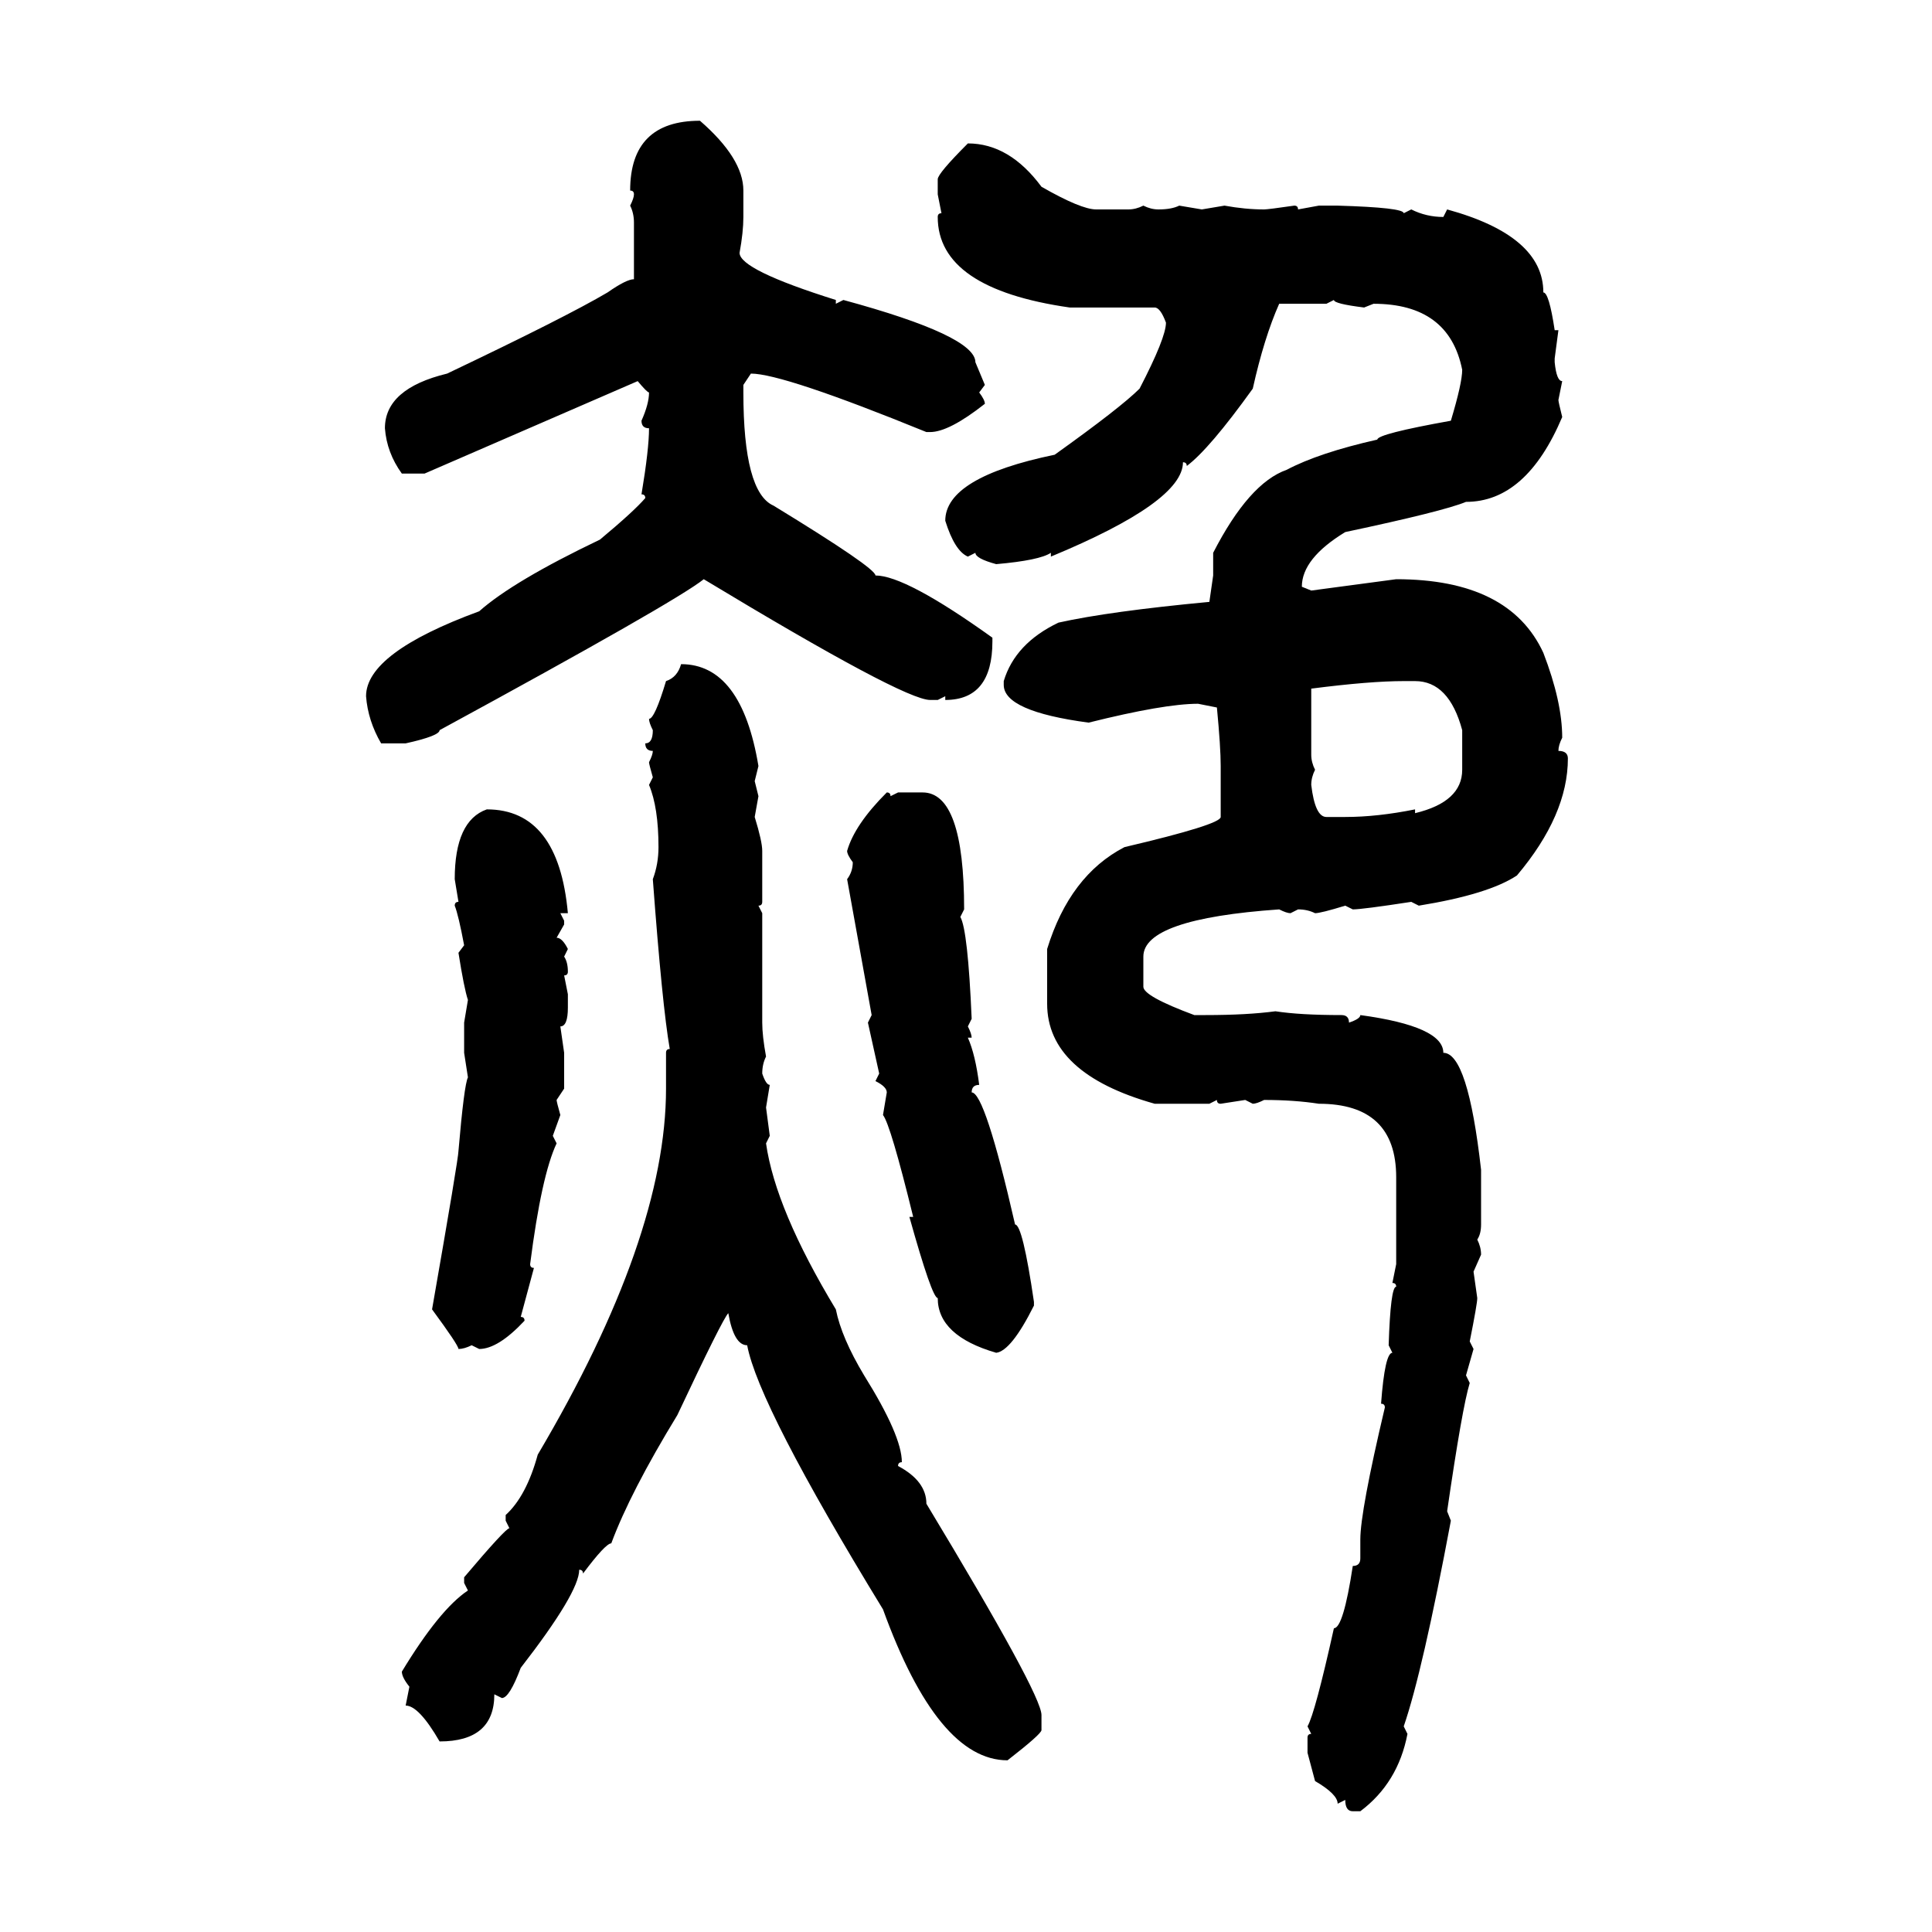 <svg xmlns="http://www.w3.org/2000/svg" xmlns:xlink="http://www.w3.org/1999/xlink" width="300" height="300"><path d="M108.69 18.75L108.69 18.75Q115.43 24.61 115.43 29.59L115.43 29.59L115.43 33.69Q115.43 36.04 114.84 39.26L114.84 39.26Q114.84 41.89 129.79 46.58L129.79 46.58L129.79 47.17L130.96 46.58Q151.46 52.15 151.46 56.25L151.46 56.25L152.93 59.77L152.05 60.94Q152.93 62.11 152.93 62.70L152.93 62.70Q147.36 67.09 144.43 67.09L144.43 67.09L143.85 67.09Q121.58 58.01 116.60 58.01L116.60 58.01L115.43 59.77L115.43 60.94Q115.43 76.46 120.12 78.52L120.12 78.52Q135.94 88.18 135.94 89.36L135.94 89.36Q140.63 89.36 154.10 99.02L154.10 99.02L154.10 99.61Q154.10 108.69 146.78 108.69L146.78 108.69L146.78 108.11L145.61 108.69L144.43 108.69Q140.33 108.69 109.28 89.94L109.28 89.94Q104.88 93.46 68.26 113.38L68.26 113.38Q68.26 114.26 62.99 115.43L62.99 115.43L59.18 115.43Q57.13 111.91 56.84 108.11L56.84 108.11Q56.84 101.37 74.41 94.92L74.41 94.92Q79.69 90.23 93.16 83.79L93.16 83.79Q98.44 79.39 100.20 77.34L100.20 77.34Q100.20 76.76 99.61 76.76L99.61 76.76Q100.78 69.73 100.78 66.50L100.78 66.50Q99.61 66.50 99.61 65.33L99.61 65.33Q100.78 62.70 100.78 60.94L100.78 60.94Q100.49 60.94 99.02 59.18L99.02 59.18L65.92 73.54L62.40 73.54Q60.06 70.31 59.77 66.50L59.77 66.50Q59.77 60.35 69.43 58.01L69.43 58.01Q87.89 49.22 94.34 45.41L94.34 45.41Q97.27 43.36 98.44 43.36L98.44 43.36L98.44 34.57Q98.44 33.11 97.85 31.93L97.85 31.93Q98.44 30.76 98.44 30.18L98.44 30.18Q98.44 29.59 97.85 29.59L97.85 29.59Q97.85 18.75 108.69 18.75ZM150.29 22.27L150.29 22.27Q156.74 22.27 161.72 29.00L161.72 29.00Q167.87 32.52 170.21 32.52L170.21 32.52L175.20 32.52Q176.37 32.52 177.54 31.93L177.54 31.93Q178.71 32.52 179.88 32.52L179.88 32.52Q181.93 32.52 183.11 31.93L183.11 31.93L186.62 32.52L190.14 31.93Q193.36 32.52 196.29 32.52L196.29 32.52Q196.88 32.52 200.98 31.93L200.98 31.93Q201.56 31.93 201.56 32.52L201.56 32.52L204.79 31.93L207.71 31.93Q217.97 32.23 217.97 33.11L217.97 33.11L219.14 32.52Q221.48 33.69 224.12 33.69L224.12 33.69L224.71 32.52Q239.65 36.62 239.65 45.41L239.65 45.41Q240.53 45.41 241.41 51.27L241.41 51.27L241.99 51.27L241.41 55.66L241.41 56.25Q241.70 59.18 242.58 59.18L242.58 59.18L241.99 62.11Q241.99 62.40 242.58 64.75L242.58 64.75Q237.01 77.93 227.64 77.93L227.64 77.93Q224.12 79.39 208.89 82.62L208.89 82.62Q202.15 86.72 202.15 91.11L202.15 91.11L203.61 91.70L216.80 89.94Q234.38 89.94 239.65 101.37L239.65 101.37Q242.58 108.98 242.58 114.55L242.58 114.55Q241.99 115.72 241.99 116.60L241.99 116.60Q243.46 116.60 243.46 117.77L243.46 117.77Q243.46 126.56 235.55 135.94L235.55 135.94Q231.15 138.87 220.31 140.63L220.31 140.63L219.14 140.04Q211.52 141.21 210.06 141.21L210.06 141.21L208.89 140.63Q205.08 141.80 204.20 141.80L204.20 141.80Q203.03 141.21 201.56 141.21L201.56 141.21L200.39 141.80Q199.80 141.80 198.63 141.21L198.63 141.21Q177.54 142.68 177.54 148.54L177.54 148.54L177.54 153.22Q177.54 154.69 185.45 157.62L185.45 157.62L187.21 157.62Q193.65 157.62 198.05 157.03L198.05 157.03Q201.86 157.62 208.30 157.62L208.30 157.62Q209.47 157.62 209.47 158.79L209.47 158.79Q211.23 158.20 211.23 157.62L211.23 157.62Q224.12 159.38 224.12 163.48L224.12 163.48Q227.93 163.48 229.98 181.64L229.98 181.64L229.98 190.14Q229.98 191.60 229.39 192.48L229.39 192.48Q229.98 193.65 229.98 194.82L229.98 194.82L228.81 197.46L229.39 201.56Q229.39 202.44 228.22 208.30L228.22 208.30L228.81 209.47L227.64 213.57L228.22 214.75Q227.05 218.55 224.71 234.67L224.71 234.67L225.29 236.13Q220.90 259.57 217.97 268.07L217.97 268.07L218.55 269.24Q217.09 276.86 211.23 281.25L211.23 281.25L210.06 281.25Q208.89 281.25 208.89 279.49L208.89 279.49L207.71 280.08Q207.71 278.61 204.20 276.56L204.20 276.56L203.03 272.17L203.03 269.82Q203.03 269.24 203.61 269.24L203.61 269.24L203.03 268.07Q204.20 266.02 207.13 252.83L207.13 252.83Q208.59 252.83 210.06 243.16L210.06 243.16Q211.23 243.16 211.23 241.99L211.23 241.99L211.23 239.06Q211.23 234.67 215.04 218.55L215.04 218.55Q215.04 217.97 214.45 217.97L214.45 217.97Q215.04 210.06 216.21 210.06L216.21 210.06L215.63 208.89Q215.92 199.80 216.80 199.80L216.80 199.80Q216.80 199.22 216.21 199.22L216.21 199.22L216.80 196.29L216.80 182.81Q216.80 171.39 204.79 171.39L204.79 171.39Q200.98 170.80 196.29 170.80L196.29 170.80Q195.12 171.39 194.53 171.39L194.53 171.39L193.36 170.80L189.55 171.39Q188.96 171.39 188.96 170.80L188.96 170.80L187.79 171.39L179.30 171.39Q162.60 166.70 162.60 155.86L162.60 155.86L162.60 147.36Q166.11 135.94 174.61 131.54L174.61 131.54Q189.55 128.03 189.55 126.86L189.55 126.86L189.55 118.95Q189.55 116.02 188.96 109.86L188.96 109.86L186.04 109.28Q180.76 109.28 169.04 112.21L169.04 112.21Q155.86 110.45 155.86 106.35L155.86 106.35L155.86 105.76Q157.62 99.90 164.36 96.68L164.36 96.68Q172.27 94.92 187.79 93.46L187.79 93.46L188.38 89.36L188.38 85.84Q193.95 75 199.80 72.95L199.80 72.95Q204.79 70.31 213.87 68.26L213.87 68.26Q213.87 67.38 225.29 65.33L225.29 65.33Q227.05 59.47 227.05 57.42L227.05 57.42Q225 47.17 213.28 47.17L213.28 47.17L211.82 47.75Q207.13 47.17 207.13 46.58L207.13 46.58L205.96 47.17L198.63 47.17Q196.29 52.44 194.53 60.35L194.53 60.35Q187.79 69.73 184.28 72.36L184.28 72.36Q184.28 71.78 183.69 71.78L183.69 71.78Q183.69 77.93 163.18 86.43L163.18 86.43L163.18 85.84Q161.43 87.01 154.69 87.60L154.69 87.60Q151.46 86.72 151.46 85.84L151.46 85.84L150.29 86.43Q148.24 85.55 146.78 80.86L146.78 80.86Q146.78 74.12 163.77 70.61L163.77 70.61Q174.02 63.28 176.95 60.35L176.95 60.35Q181.05 52.44 181.05 50.10L181.05 50.10Q180.18 47.75 179.30 47.75L179.30 47.75L166.11 47.75Q145.61 44.82 145.61 33.69L145.61 33.69Q145.61 33.11 146.19 33.11L146.19 33.11L145.61 30.18L145.61 27.83Q145.61 26.95 150.29 22.27ZM105.76 103.13L105.76 103.13Q115.14 103.13 117.77 118.95L117.77 118.95L117.19 121.29L117.77 123.63L117.19 126.86Q118.36 130.66 118.36 132.13L118.36 132.13L118.36 140.04Q118.36 140.63 117.77 140.63L117.77 140.63L118.36 141.80L118.36 158.79Q118.36 160.84 118.95 164.06L118.95 164.06Q118.36 165.23 118.36 166.70L118.36 166.70Q118.95 168.46 119.53 168.46L119.53 168.46L118.95 171.97L119.53 176.37L118.95 177.54Q120.41 187.79 129.79 203.32L129.79 203.32Q130.66 207.71 134.18 213.57L134.18 213.57Q140.04 222.95 140.04 227.05L140.04 227.05Q139.45 227.05 139.45 227.64L139.45 227.64Q143.85 229.98 143.85 233.50L143.85 233.50Q161.72 263.09 161.72 266.31L161.72 266.31L161.72 268.65Q161.72 269.24 156.45 273.34L156.45 273.34Q145.61 273.34 137.11 249.90L137.11 249.90Q117.77 218.26 116.02 208.89L116.02 208.89Q113.96 208.89 113.09 203.91L113.09 203.91Q112.21 204.79 105.18 219.73L105.18 219.73Q97.85 231.74 94.92 239.65L94.92 239.65Q94.04 239.65 90.53 244.34L90.53 244.34Q90.53 243.75 89.94 243.75L89.94 243.75Q89.94 247.27 80.86 258.98L80.86 258.98Q79.10 263.67 77.93 263.67L77.93 263.67L76.76 263.09Q76.76 270.41 68.26 270.41L68.26 270.41Q65.04 264.84 62.99 264.84L62.99 264.84L63.57 261.91Q62.40 260.45 62.40 259.57L62.40 259.57Q68.26 249.90 72.66 246.97L72.66 246.97L72.07 245.80L72.07 244.92Q78.52 237.30 79.10 237.30L79.10 237.30L78.52 236.13L78.52 235.25Q81.74 232.32 83.50 225.88L83.50 225.88Q103.42 192.19 103.42 169.04L103.42 169.04L103.42 163.48Q103.42 162.89 104.00 162.89L104.00 162.89Q102.83 156.15 101.37 136.52L101.37 136.52Q102.25 134.18 102.25 131.54L102.25 131.54Q102.25 125.39 100.78 121.88L100.78 121.88L101.37 120.70Q100.78 118.65 100.78 118.36L100.78 118.36Q101.37 117.19 101.37 116.60L101.37 116.60Q100.20 116.60 100.20 115.43L100.20 115.43Q101.37 115.43 101.37 113.38L101.37 113.38Q100.78 112.21 100.78 111.62L100.78 111.62Q101.66 111.62 103.42 105.76L103.42 105.76Q105.18 105.18 105.76 103.13ZM203.61 106.93L203.61 106.93L203.61 117.19Q203.61 118.36 204.20 119.53L204.20 119.53Q203.61 120.70 203.61 121.88L203.61 121.88Q204.20 126.86 205.96 126.86L205.96 126.86L208.89 126.86Q213.87 126.86 219.73 125.68L219.73 125.68L219.73 126.27Q227.05 124.51 227.05 119.53L227.05 119.53L227.05 113.38Q225 105.76 219.73 105.76L219.73 105.76L217.97 105.76Q212.70 105.76 203.61 106.93ZM137.70 123.05L137.70 123.05Q138.28 123.05 138.28 123.63L138.28 123.63L139.45 123.05L143.26 123.05Q149.71 123.05 149.71 141.21L149.71 141.21L149.12 142.38Q150.29 144.43 150.88 158.20L150.88 158.20L150.29 159.38Q150.88 160.55 150.88 161.13L150.88 161.13L150.29 161.13Q151.46 163.77 152.05 168.46L152.05 168.46Q150.88 168.46 150.88 169.63L150.88 169.63Q152.93 169.63 157.62 190.14L157.62 190.14Q158.79 190.14 160.55 202.15L160.55 202.15L160.55 202.73Q157.03 209.77 154.69 210.06L154.69 210.06Q145.61 207.42 145.61 201.56L145.61 201.56Q144.73 201.56 141.21 188.96L141.21 188.96L141.80 188.96Q138.28 174.61 137.11 173.14L137.11 173.14L137.70 169.63Q137.70 168.75 135.94 167.87L135.94 167.87L136.52 166.70L134.77 158.79L135.35 157.62L131.54 136.52Q132.42 135.35 132.42 133.89L132.42 133.89Q131.54 132.71 131.54 132.13L131.54 132.13Q132.71 128.03 137.70 123.05ZM75.59 125.68L75.59 125.68Q86.72 125.68 88.18 141.80L88.18 141.80L87.01 141.80L87.60 142.97L87.60 143.55L86.43 145.61Q87.30 145.61 88.18 147.36L88.18 147.36L87.60 148.54Q88.18 149.41 88.18 150.88L88.18 150.88Q88.18 151.46 87.60 151.46L87.60 151.46L88.18 154.39L88.18 156.45Q88.18 159.38 87.01 159.38L87.01 159.38L87.60 163.48L87.60 169.04L86.43 170.80Q86.43 171.09 87.01 173.14L87.01 173.14L85.84 176.37L86.43 177.54Q84.08 182.52 82.32 196.29L82.32 196.29Q82.32 196.88 82.91 196.88L82.91 196.88L80.86 204.49Q81.45 204.49 81.45 205.08L81.45 205.08Q77.34 209.47 74.41 209.47L74.41 209.47L73.24 208.89Q72.07 209.47 71.19 209.47L71.19 209.47Q71.19 208.89 67.09 203.32L67.09 203.32Q71.19 179.88 71.19 178.71L71.19 178.71Q72.07 168.46 72.66 167.29L72.66 167.29L72.07 163.48L72.07 158.79L72.66 155.27Q72.07 153.52 71.19 147.95L71.19 147.95L72.07 146.78Q71.19 142.09 70.61 140.63L70.61 140.63Q70.61 140.04 71.19 140.04L71.19 140.04L70.61 136.52Q70.61 127.44 75.59 125.68Z"/></svg>